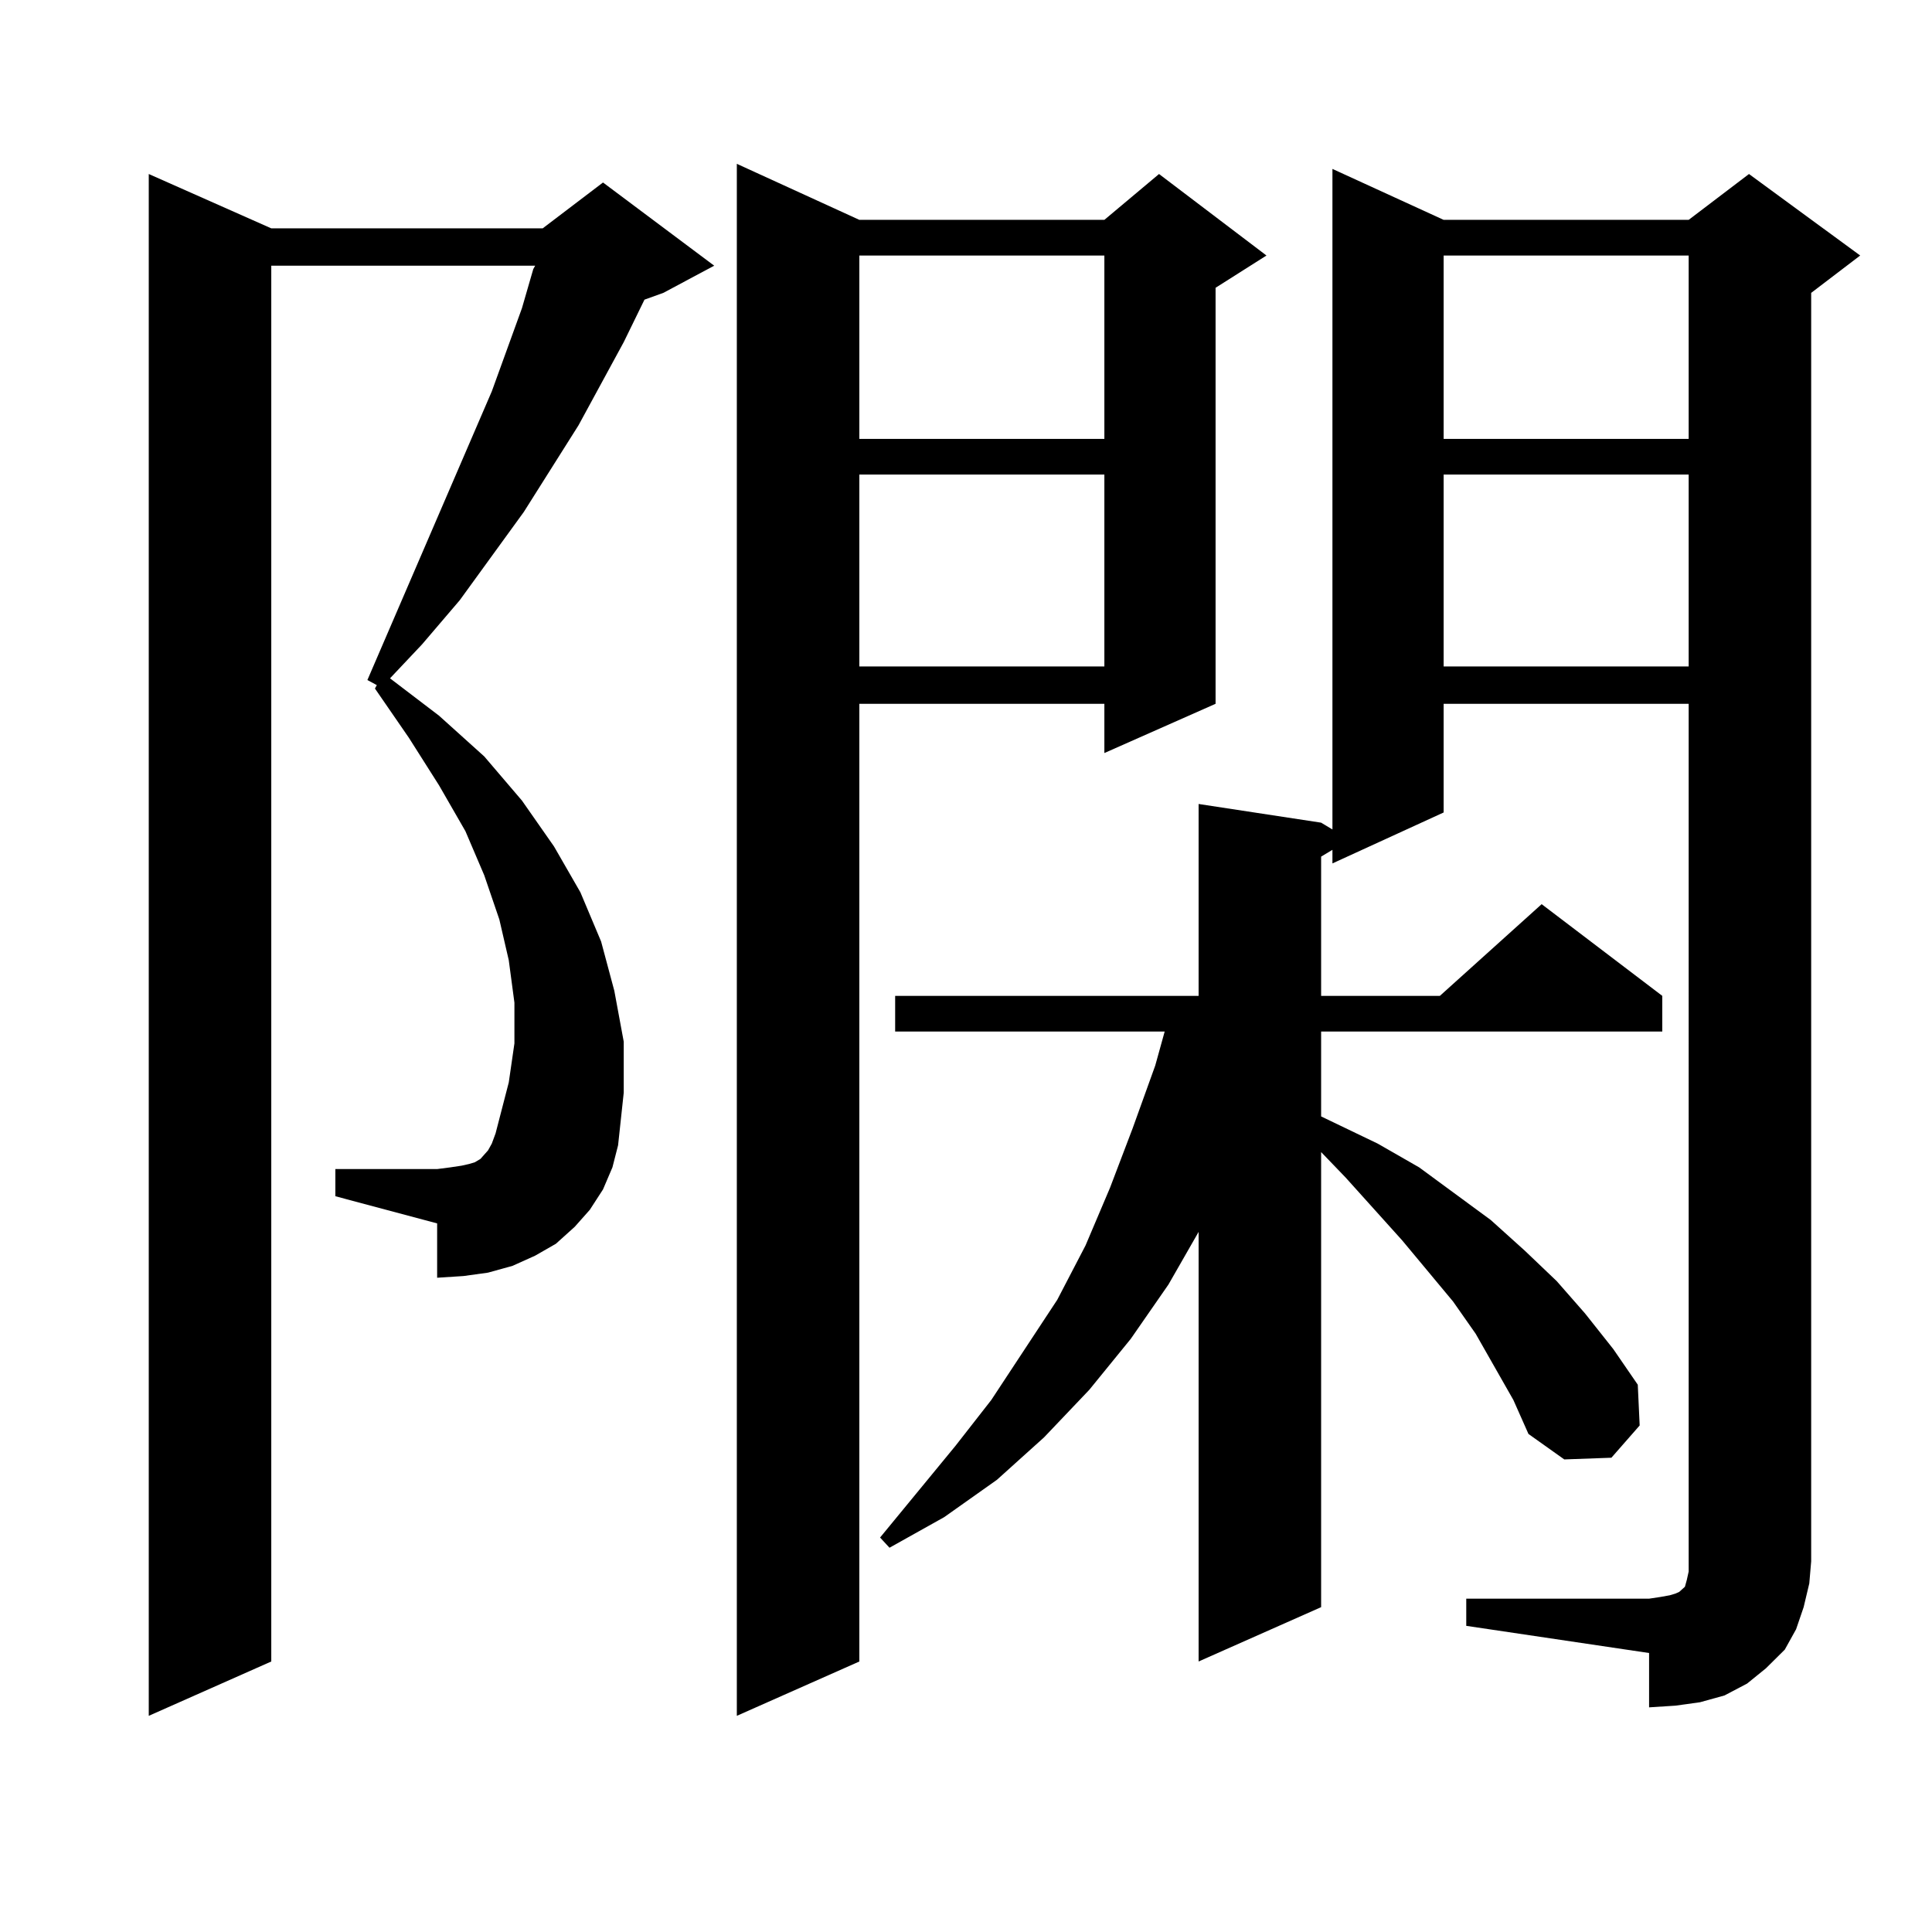 <?xml version="1.0" encoding="utf-8"?>
<!-- Generator: Adobe Illustrator 16.0.0, SVG Export Plug-In . SVG Version: 6.00 Build 0)  -->
<!DOCTYPE svg PUBLIC "-//W3C//DTD SVG 1.1//EN" "http://www.w3.org/Graphics/SVG/1.1/DTD/svg11.dtd">
<svg version="1.1" id="图层_1" xmlns="http://www.w3.org/2000/svg" xmlns:xlink="http://www.w3.org/1999/xlink" x="0px" y="0px"
	 width="1000px" height="1000px" viewBox="0 0 1000 1000" enable-background="new 0 0 1000 1000" xml:space="preserve">
<path d="M312.114,615.652l-6.829,10.547l-7.805,8.789l-9.756,8.789l-10.731,6.152l-11.707,5.273l-12.683,3.516l-12.683,1.758
	l-13.658,0.879V633.23l-52.682-14.063v-14.063h52.682l6.829-0.879l5.854-0.879l3.902-0.879l2.927-0.879l2.927-1.758l3.902-4.395
	l1.951-3.516l1.951-5.273l6.829-26.367l2.927-20.215v-21.094L263.335,497l-4.878-21.094l-7.805-22.852l-9.756-22.852l-13.658-23.73
	l-15.609-24.609l-17.561-25.488l0.976-1.758l-4.878-2.637l64.389-149.414l15.609-43.066l5.854-20.215l0.976-1.758H140.411v722.461
	l-63.413,28.125V90.066l63.413,28.125h140.484l31.219-23.73l57.56,43.066l-26.341,14.063l-9.756,3.516l-10.731,21.973
	l-23.414,43.066l-28.292,44.824l-33.17,45.703l-19.512,22.852l-16.585,17.578l25.365,19.336l23.414,21.094l19.512,22.852
	l16.585,23.73l13.658,23.73l10.731,25.488l6.829,25.488l4.878,26.367v26.367l-2.927,27.246l-2.927,11.426L312.114,615.652z
	 M444.794,113.797H571.62l28.292-23.73l55.608,42.188l-26.341,16.699v215.332l-57.56,25.488v-25.488H444.794v495.703l-63.413,28.125
	V84.793L444.794,113.797z M444.794,132.254v94.922H571.62v-94.922H444.794z M444.794,245.633v99.316H571.62v-99.316H444.794z
	 M758.933,827.469h94.632l5.854-0.879l4.878-0.879l2.927-0.879l1.951-0.879l0.976-0.879l0.976-0.879l0.976-0.879l0.976-3.516
	l0.976-4.395v-5.273V364.285H747.226v56.25l-57.56,26.367v-7.031l-5.854,3.516v72.07h61.462l52.682-47.461l62.438,47.461v18.457
	H683.813v43.945l29.268,14.063l21.463,12.305l37.072,27.246l17.561,15.82l16.585,15.82l14.634,16.699l14.634,18.457l12.683,18.457
	l0.976,21.094l-14.634,16.699l-24.39,0.879l-18.536-13.184l-7.805-17.578l-19.512-34.277l-11.707-16.699l-26.341-31.641
	l-29.268-32.52l-12.683-13.184v235.547l-63.413,28.125V637.625l-15.609,27.246l-19.512,28.125l-21.463,26.367l-23.414,24.609
	l-24.39,21.973l-27.316,19.336l-28.292,15.82l-4.878-5.273l39.023-47.461l18.536-23.73l34.146-51.855l14.634-28.125l12.683-29.883
	l11.707-30.762l11.707-32.52l4.878-17.578H463.33v-18.457h157.069v-99.316l63.413,9.668l5.854,3.516V87.43l57.56,26.367h126.826
	l31.219-23.73l57.56,42.188l-25.365,19.336v656.543l-0.976,11.426l-2.927,12.305l-3.902,11.426l-5.854,10.547l-9.756,9.668
	l-9.756,7.91l-11.707,6.152l-12.683,3.516l-12.683,1.758l-13.658,0.879v-28.125l-94.632-14.063V827.469z M747.226,132.254v94.922
	h126.826v-94.922H747.226z M747.226,245.633v99.316h126.826v-99.316H747.226z"/>
</svg>

